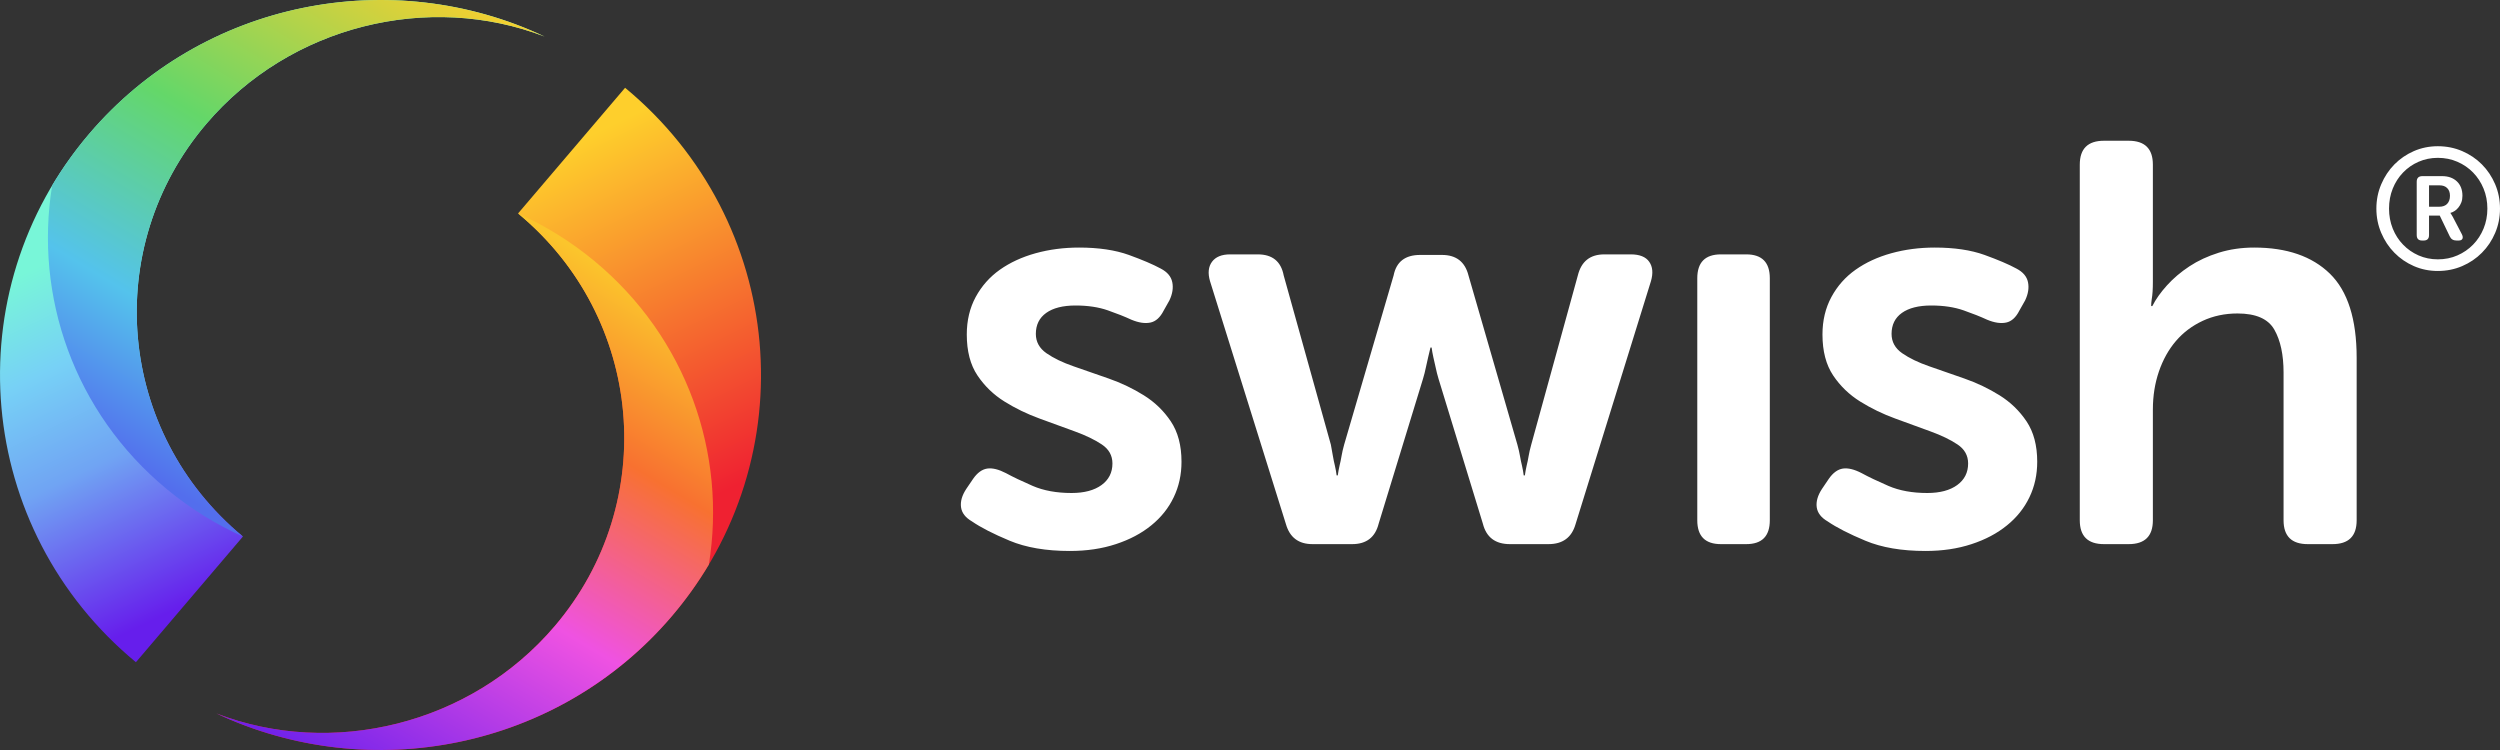<?xml version="1.0" encoding="UTF-8"?>
<svg width="80px" height="24px" viewBox="0 0 80 24" version="1.1" xmlns="http://www.w3.org/2000/svg" xmlns:xlink="http://www.w3.org/1999/xlink">
    <rect x="0" y="0" width="80" height="24" fill="#333333" stroke="none"/>
    <title>swish</title>
    <defs>
        <linearGradient x1="81.725%" y1="59.637%" x2="60.159%" y2="8.15%" id="linearGradient-1">
            <stop stop-color="#EF2131" offset="0%"></stop>
            <stop stop-color="#FECF2C" offset="100%"></stop>
        </linearGradient>
        <linearGradient x1="59.079%" y1="0%" x2="8.04%" y2="94.071%" id="linearGradient-2">
            <stop stop-color="#FBC52C" offset="0%"></stop>
            <stop stop-color="#F87130" offset="26.392%"></stop>
            <stop stop-color="#EF52E2" offset="56.08%"></stop>
            <stop stop-color="#661EEC" offset="100%"></stop>
        </linearGradient>
        <linearGradient x1="19.7%" y1="41.018%" x2="40.319%" y2="91.277%" id="linearGradient-3">
            <stop stop-color="#78F6D8" offset="0%"></stop>
            <stop stop-color="#77D1F6" offset="26.571%"></stop>
            <stop stop-color="#70A4F3" offset="55.447%"></stop>
            <stop stop-color="#661EEC" offset="100%"></stop>
        </linearGradient>
        <linearGradient x1="42.217%" y1="100%" x2="92.843%" y2="6.278%" id="linearGradient-4">
            <stop stop-color="#536EED" offset="0%"></stop>
            <stop stop-color="#54C3EC" offset="24.666%"></stop>
            <stop stop-color="#64D769" offset="56.42%"></stop>
            <stop stop-color="#FECF2C" offset="100%"></stop>
        </linearGradient>
    </defs>
    <g id="Page-1" stroke="none" stroke-width="1" fill="none" fill-rule="evenodd">
        <g id="Wideco-Startpage-Copy-85" transform="translate(-513, -2826)" fill-rule="nonzero">
            <g id="swish" transform="translate(513, 2826)">
                <g id="Wordmark/Swish" transform="translate(30.747, 4.504)" fill="#FFFFFF">
                    <path d="M45.297,2.171 C45.297,1.894 45.349,1.634 45.453,1.392 C45.556,1.149 45.696,0.938 45.874,0.757 C46.051,0.577 46.259,0.435 46.497,0.331 C46.735,0.227 46.991,0.175 47.264,0.175 C47.541,0.175 47.801,0.227 48.043,0.331 C48.285,0.435 48.495,0.577 48.674,0.757 C48.853,0.938 48.995,1.149 49.098,1.392 C49.201,1.634 49.253,1.894 49.253,2.171 C49.253,2.448 49.201,2.708 49.098,2.95 C48.995,3.192 48.853,3.404 48.674,3.584 C48.495,3.765 48.285,3.907 48.043,4.011 C47.801,4.115 47.541,4.167 47.264,4.167 C46.991,4.167 46.735,4.115 46.497,4.011 C46.259,3.907 46.051,3.765 45.874,3.584 C45.696,3.404 45.556,3.192 45.453,2.95 C45.349,2.708 45.297,2.448 45.297,2.171 Z M45.702,2.171 C45.702,2.4 45.742,2.614 45.821,2.811 C45.9,3.007 46.01,3.179 46.151,3.324 C46.291,3.47 46.456,3.585 46.646,3.669 C46.837,3.753 47.043,3.795 47.264,3.795 C47.489,3.795 47.698,3.753 47.89,3.669 C48.082,3.585 48.249,3.47 48.392,3.324 C48.534,3.179 48.646,3.007 48.727,2.811 C48.808,2.614 48.849,2.4 48.849,2.171 C48.849,1.941 48.808,1.728 48.727,1.531 C48.646,1.334 48.534,1.163 48.392,1.017 C48.249,0.871 48.082,0.756 47.89,0.673 C47.698,0.589 47.489,0.547 47.264,0.547 C47.043,0.547 46.837,0.589 46.646,0.673 C46.456,0.756 46.291,0.871 46.151,1.017 C46.01,1.163 45.9,1.334 45.821,1.531 C45.742,1.728 45.702,1.941 45.702,2.171 Z M46.588,1.312 C46.588,1.192 46.649,1.132 46.771,1.132 L47.397,1.132 C47.597,1.132 47.755,1.188 47.874,1.301 C47.992,1.414 48.051,1.567 48.051,1.761 C48.051,1.841 48.039,1.912 48.015,1.974 C47.991,2.036 47.96,2.09 47.923,2.135 C47.887,2.181 47.846,2.218 47.802,2.247 C47.757,2.276 47.713,2.297 47.669,2.307 L47.669,2.318 C47.672,2.322 47.678,2.329 47.685,2.34 C47.693,2.348 47.7,2.359 47.707,2.376 C47.715,2.392 47.726,2.411 47.741,2.433 L48.029,2.985 C48.062,3.047 48.069,3.098 48.051,3.136 C48.032,3.174 47.992,3.193 47.929,3.193 L47.863,3.193 C47.759,3.193 47.687,3.15 47.646,3.062 L47.325,2.395 L46.982,2.395 L46.982,3.018 C46.982,3.135 46.924,3.193 46.81,3.193 L46.76,3.193 C46.646,3.193 46.588,3.135 46.588,3.018 L46.588,1.312 Z M47.314,2.111 C47.421,2.111 47.504,2.08 47.563,2.018 C47.622,1.956 47.652,1.87 47.652,1.761 C47.652,1.655 47.622,1.573 47.563,1.515 C47.504,1.456 47.423,1.427 47.32,1.427 L46.982,1.427 L46.982,2.111 L47.314,2.111 Z M31.165,3.418 C31.791,3.418 32.322,3.497 32.758,3.654 C33.194,3.812 33.535,3.957 33.78,4.091 C33.989,4.2 34.112,4.345 34.149,4.527 C34.186,4.709 34.155,4.903 34.057,5.109 L33.872,5.436 C33.762,5.654 33.621,5.782 33.449,5.818 C33.277,5.854 33.074,5.824 32.841,5.727 C32.632,5.63 32.38,5.53 32.086,5.427 C31.791,5.324 31.447,5.272 31.054,5.272 C30.649,5.272 30.336,5.351 30.114,5.509 C29.893,5.666 29.783,5.891 29.783,6.181 C29.783,6.436 29.897,6.642 30.124,6.8 C30.351,6.957 30.64,7.097 30.99,7.218 C31.34,7.339 31.714,7.469 32.113,7.609 C32.512,7.748 32.887,7.927 33.237,8.145 C33.587,8.363 33.876,8.642 34.103,8.981 C34.33,9.321 34.444,9.751 34.444,10.272 C34.444,10.684 34.361,11.063 34.195,11.408 C34.029,11.754 33.79,12.054 33.476,12.308 C33.163,12.563 32.786,12.763 32.343,12.908 C31.901,13.054 31.41,13.127 30.87,13.127 C30.108,13.127 29.467,13.017 28.945,12.799 C28.423,12.581 28.021,12.375 27.738,12.181 C27.529,12.06 27.413,11.908 27.388,11.727 C27.364,11.545 27.419,11.351 27.554,11.145 L27.775,10.818 C27.91,10.624 28.061,10.515 28.226,10.49 C28.392,10.466 28.592,10.515 28.825,10.636 C29.046,10.757 29.332,10.893 29.682,11.045 C30.032,11.196 30.446,11.272 30.925,11.272 C31.33,11.272 31.65,11.187 31.883,11.018 C32.116,10.848 32.233,10.618 32.233,10.327 C32.233,10.072 32.119,9.869 31.892,9.718 C31.665,9.566 31.376,9.427 31.026,9.3 C30.676,9.172 30.302,9.036 29.903,8.89 C29.504,8.745 29.129,8.563 28.779,8.345 C28.429,8.127 28.14,7.848 27.913,7.509 C27.686,7.169 27.572,6.733 27.572,6.2 C27.572,5.751 27.668,5.351 27.858,5 C28.048,4.648 28.306,4.357 28.632,4.127 C28.957,3.897 29.338,3.721 29.774,3.6 C30.21,3.479 30.673,3.418 31.165,3.418 Z M3.782,3.418 C4.408,3.418 4.94,3.497 5.376,3.654 C5.811,3.812 6.152,3.957 6.398,4.091 C6.607,4.2 6.729,4.345 6.766,4.527 C6.803,4.709 6.772,4.903 6.674,5.109 L6.49,5.436 C6.379,5.654 6.238,5.782 6.066,5.818 C5.894,5.854 5.692,5.824 5.458,5.727 C5.25,5.63 4.998,5.53 4.703,5.427 C4.408,5.324 4.065,5.272 3.672,5.272 C3.266,5.272 2.953,5.351 2.732,5.509 C2.511,5.666 2.4,5.891 2.4,6.181 C2.4,6.436 2.514,6.642 2.741,6.8 C2.968,6.957 3.257,7.097 3.607,7.218 C3.957,7.339 4.332,7.469 4.731,7.609 C5.13,7.748 5.504,7.927 5.854,8.145 C6.204,8.363 6.493,8.642 6.72,8.981 C6.947,9.321 7.061,9.751 7.061,10.272 C7.061,10.684 6.978,11.063 6.812,11.408 C6.647,11.754 6.407,12.054 6.094,12.308 C5.781,12.563 5.403,12.763 4.961,12.908 C4.519,13.054 4.028,13.127 3.487,13.127 C2.726,13.127 2.084,13.017 1.562,12.799 C1.04,12.581 0.638,12.375 0.356,12.181 C0.147,12.06 0.03,11.908 0.006,11.727 C-0.019,11.545 0.036,11.351 0.171,11.145 L0.393,10.818 C0.528,10.624 0.678,10.515 0.844,10.49 C1.01,10.466 1.209,10.515 1.443,10.636 C1.664,10.757 1.949,10.893 2.299,11.045 C2.649,11.196 3.064,11.272 3.543,11.272 C3.948,11.272 4.267,11.187 4.501,11.018 C4.734,10.848 4.851,10.618 4.851,10.327 C4.851,10.072 4.737,9.869 4.51,9.718 C4.283,9.566 3.994,9.427 3.644,9.3 C3.294,9.172 2.919,9.036 2.52,8.89 C2.121,8.745 1.746,8.563 1.396,8.345 C1.046,8.127 0.758,7.848 0.531,7.509 C0.303,7.169 0.19,6.733 0.19,6.2 C0.19,5.751 0.285,5.351 0.475,5 C0.666,4.648 0.924,4.357 1.249,4.127 C1.575,3.897 1.955,3.721 2.391,3.6 C2.827,3.479 3.291,3.418 3.782,3.418 Z M37.372,0 C37.887,0 38.145,0.255 38.145,0.764 L38.145,4.509 C38.145,4.63 38.142,4.736 38.136,4.827 C38.13,4.918 38.121,5 38.108,5.072 C38.096,5.157 38.09,5.23 38.09,5.291 L38.127,5.291 C38.237,5.072 38.394,4.851 38.597,4.627 C38.799,4.403 39.039,4.2 39.315,4.018 C39.591,3.836 39.905,3.691 40.255,3.582 C40.605,3.473 40.982,3.418 41.387,3.418 C42.431,3.418 43.239,3.697 43.81,4.254 C44.381,4.812 44.666,5.709 44.666,6.945 L44.666,12.145 C44.666,12.654 44.409,12.908 43.893,12.908 L43.101,12.908 C42.585,12.908 42.327,12.654 42.327,12.145 L42.327,7.418 C42.327,6.848 42.229,6.391 42.032,6.045 C41.836,5.7 41.443,5.527 40.853,5.527 C40.448,5.527 40.076,5.606 39.739,5.763 C39.401,5.921 39.115,6.136 38.882,6.409 C38.649,6.681 38.468,7.006 38.339,7.381 C38.21,7.757 38.145,8.163 38.145,8.6 L38.145,12.145 C38.145,12.654 37.887,12.908 37.372,12.908 L36.579,12.908 C36.064,12.908 35.806,12.654 35.806,12.145 L35.806,0.764 C35.806,0.255 36.064,0 36.579,0 L37.372,0 Z M25.132,3.636 C25.636,3.636 25.887,3.891 25.887,4.4 L25.887,12.145 C25.887,12.654 25.636,12.908 25.132,12.908 L24.322,12.908 C23.818,12.908 23.566,12.654 23.566,12.145 L23.566,4.4 C23.566,3.891 23.818,3.636 24.322,3.636 L25.132,3.636 Z M9.502,3.636 C9.968,3.636 10.245,3.86 10.331,4.309 L11.841,9.727 C11.866,9.86 11.887,9.981 11.906,10.09 C11.924,10.199 11.946,10.302 11.97,10.399 C11.995,10.509 12.013,10.612 12.025,10.709 L12.062,10.709 C12.075,10.612 12.093,10.509 12.118,10.399 C12.142,10.302 12.164,10.199 12.182,10.09 C12.2,9.981 12.228,9.86 12.265,9.727 L13.849,4.309 C13.935,3.873 14.218,3.654 14.697,3.654 L15.397,3.654 C15.851,3.654 16.133,3.873 16.244,4.309 L17.81,9.727 C17.847,9.86 17.874,9.981 17.893,10.09 C17.911,10.199 17.933,10.302 17.957,10.399 C17.982,10.509 18,10.612 18.012,10.709 L18.049,10.709 C18.062,10.612 18.08,10.509 18.105,10.399 C18.129,10.302 18.151,10.199 18.169,10.09 C18.187,9.981 18.215,9.86 18.252,9.727 L19.744,4.309 C19.855,3.86 20.137,3.636 20.591,3.636 L21.439,3.636 C21.721,3.636 21.918,3.715 22.028,3.873 C22.139,4.03 22.157,4.236 22.084,4.491 L19.67,12.272 C19.548,12.696 19.259,12.908 18.805,12.908 L17.57,12.908 C17.104,12.908 16.815,12.69 16.705,12.254 L15.286,7.618 C15.249,7.497 15.219,7.375 15.194,7.254 C15.169,7.133 15.145,7.024 15.12,6.927 C15.096,6.818 15.077,6.715 15.065,6.618 L15.028,6.618 C15.004,6.715 14.979,6.818 14.954,6.927 C14.93,7.024 14.905,7.133 14.881,7.254 C14.856,7.375 14.826,7.497 14.789,7.618 L13.37,12.254 C13.26,12.69 12.977,12.908 12.523,12.908 L11.252,12.908 C10.81,12.908 10.527,12.696 10.404,12.272 L7.973,4.491 C7.899,4.236 7.921,4.03 8.037,3.873 C8.154,3.715 8.347,3.636 8.617,3.636 L9.502,3.636 Z" id="swish®"></path>
                </g>
                <g id="Symbol/Colour">
                    <g id="Right-Swirl" transform="translate(6.926, 2.809)">
                        <path d="M0,20.022 C4.892,22.328 10.929,21.187 14.577,16.904 C18.9,11.827 18.228,4.259 13.077,0 L9.652,4.021 C13.677,7.349 14.201,13.262 10.824,17.228 C8.131,20.39 3.697,21.446 0,20.022" id="Base-Shape" fill="url(#linearGradient-1)"></path>
                        <path d="M0,20.022 C4.892,22.328 10.929,21.187 14.577,16.904 C15.023,16.379 15.416,15.828 15.757,15.257 C16.333,11.729 15.066,8.001 12.087,5.537 C11.33,4.911 10.51,4.407 9.653,4.022 C13.677,7.349 14.201,13.262 10.824,17.228 C8.131,20.39 3.697,21.446 0,20.022" id="Light-Cast" fill="url(#linearGradient-2)"></path>
                    </g>
                    <g id="Left-Swirl">
                        <path d="M17.426,1.169 C12.534,-1.137 6.497,0.004 2.85,4.287 C-1.473,9.363 -0.802,16.932 4.349,21.191 L7.774,17.169 C3.749,13.842 3.225,7.929 6.602,3.963 C9.295,0.801 13.729,-0.255 17.426,1.169" id="Base-shape" fill="url(#linearGradient-3)"></path>
                        <path d="M17.426,1.169 C12.534,-1.137 6.497,0.004 2.85,4.287 C2.403,4.811 2.01,5.363 1.669,5.934 C1.093,9.461 2.36,13.19 5.339,15.654 C6.096,16.279 6.916,16.784 7.773,17.169 C3.749,13.841 3.225,7.929 6.602,3.963 C9.295,0.801 13.729,-0.255 17.426,1.169" id="Shadow" fill="url(#linearGradient-4)"></path>
                    </g>
                </g>
            </g>
        </g>
    </g>
</svg>